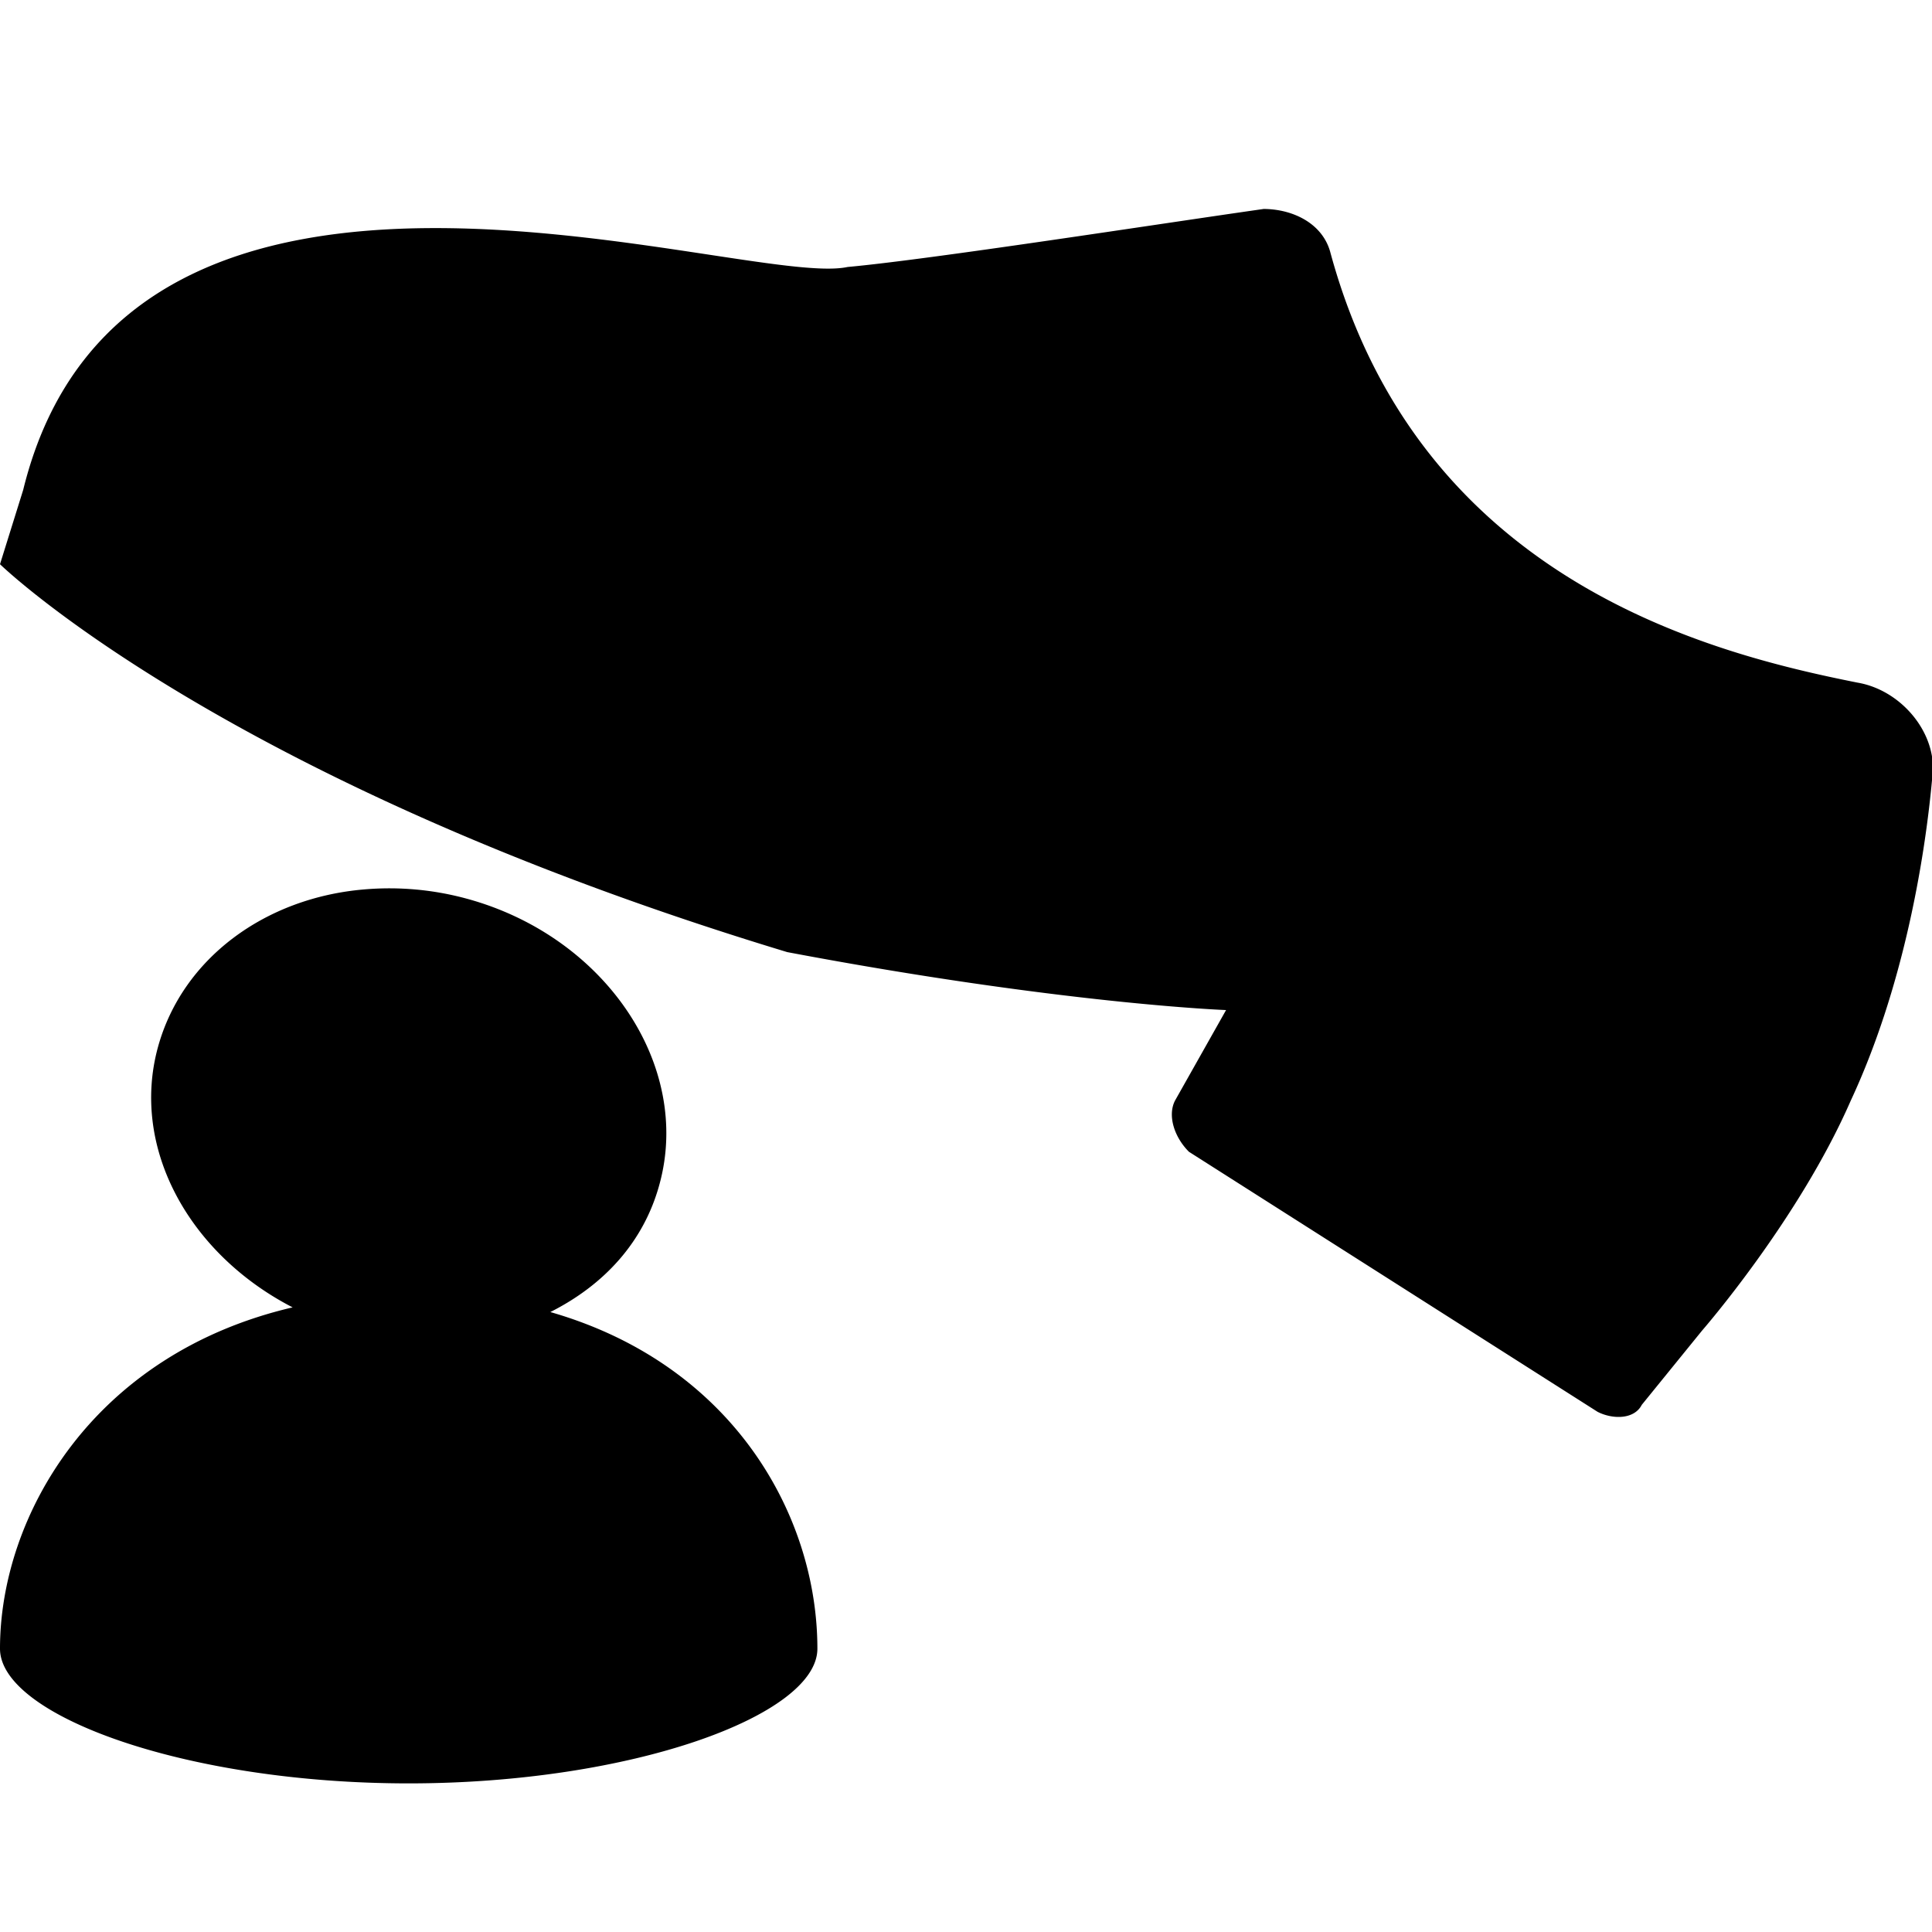 <svg xmlns="http://www.w3.org/2000/svg" viewBox="0 0 26 26"><path d="M17 2.813c-1.398.199-4.492.68-5.594.78-1.398.302-9.695-2.698-11.094 3l-.312 1s2.992 2.919 10.594 5.22c3.699.699 5.906.78 5.906.78l-.688 1.22c-.101.199-.011.488.188.687l5.5 3.5c.2.102.492.105.594-.094l.812-1s1.301-1.492 2-3.093c.7-1.5.992-3.211 1.094-4.313.102-.602-.398-1.21-1-1.313-2-.398-5.895-1.382-7.094-5.78-.101-.4-.508-.595-.906-.595zM4.906 11.969c-1.332.11-2.453.926-2.781 2.125-.371 1.36.426 2.785 1.813 3.5C1.245 18.223 0 20.406 0 22.187 0 23.087 2.5 24 5.5 24s5.5-.914 5.5-1.813c0-1.789-1.133-3.824-3.594-4.53.723-.364 1.258-.942 1.469-1.72.438-1.597-.727-3.335-2.594-3.843a3.96 3.96 0 0 0-1.375-.125z"/></svg>